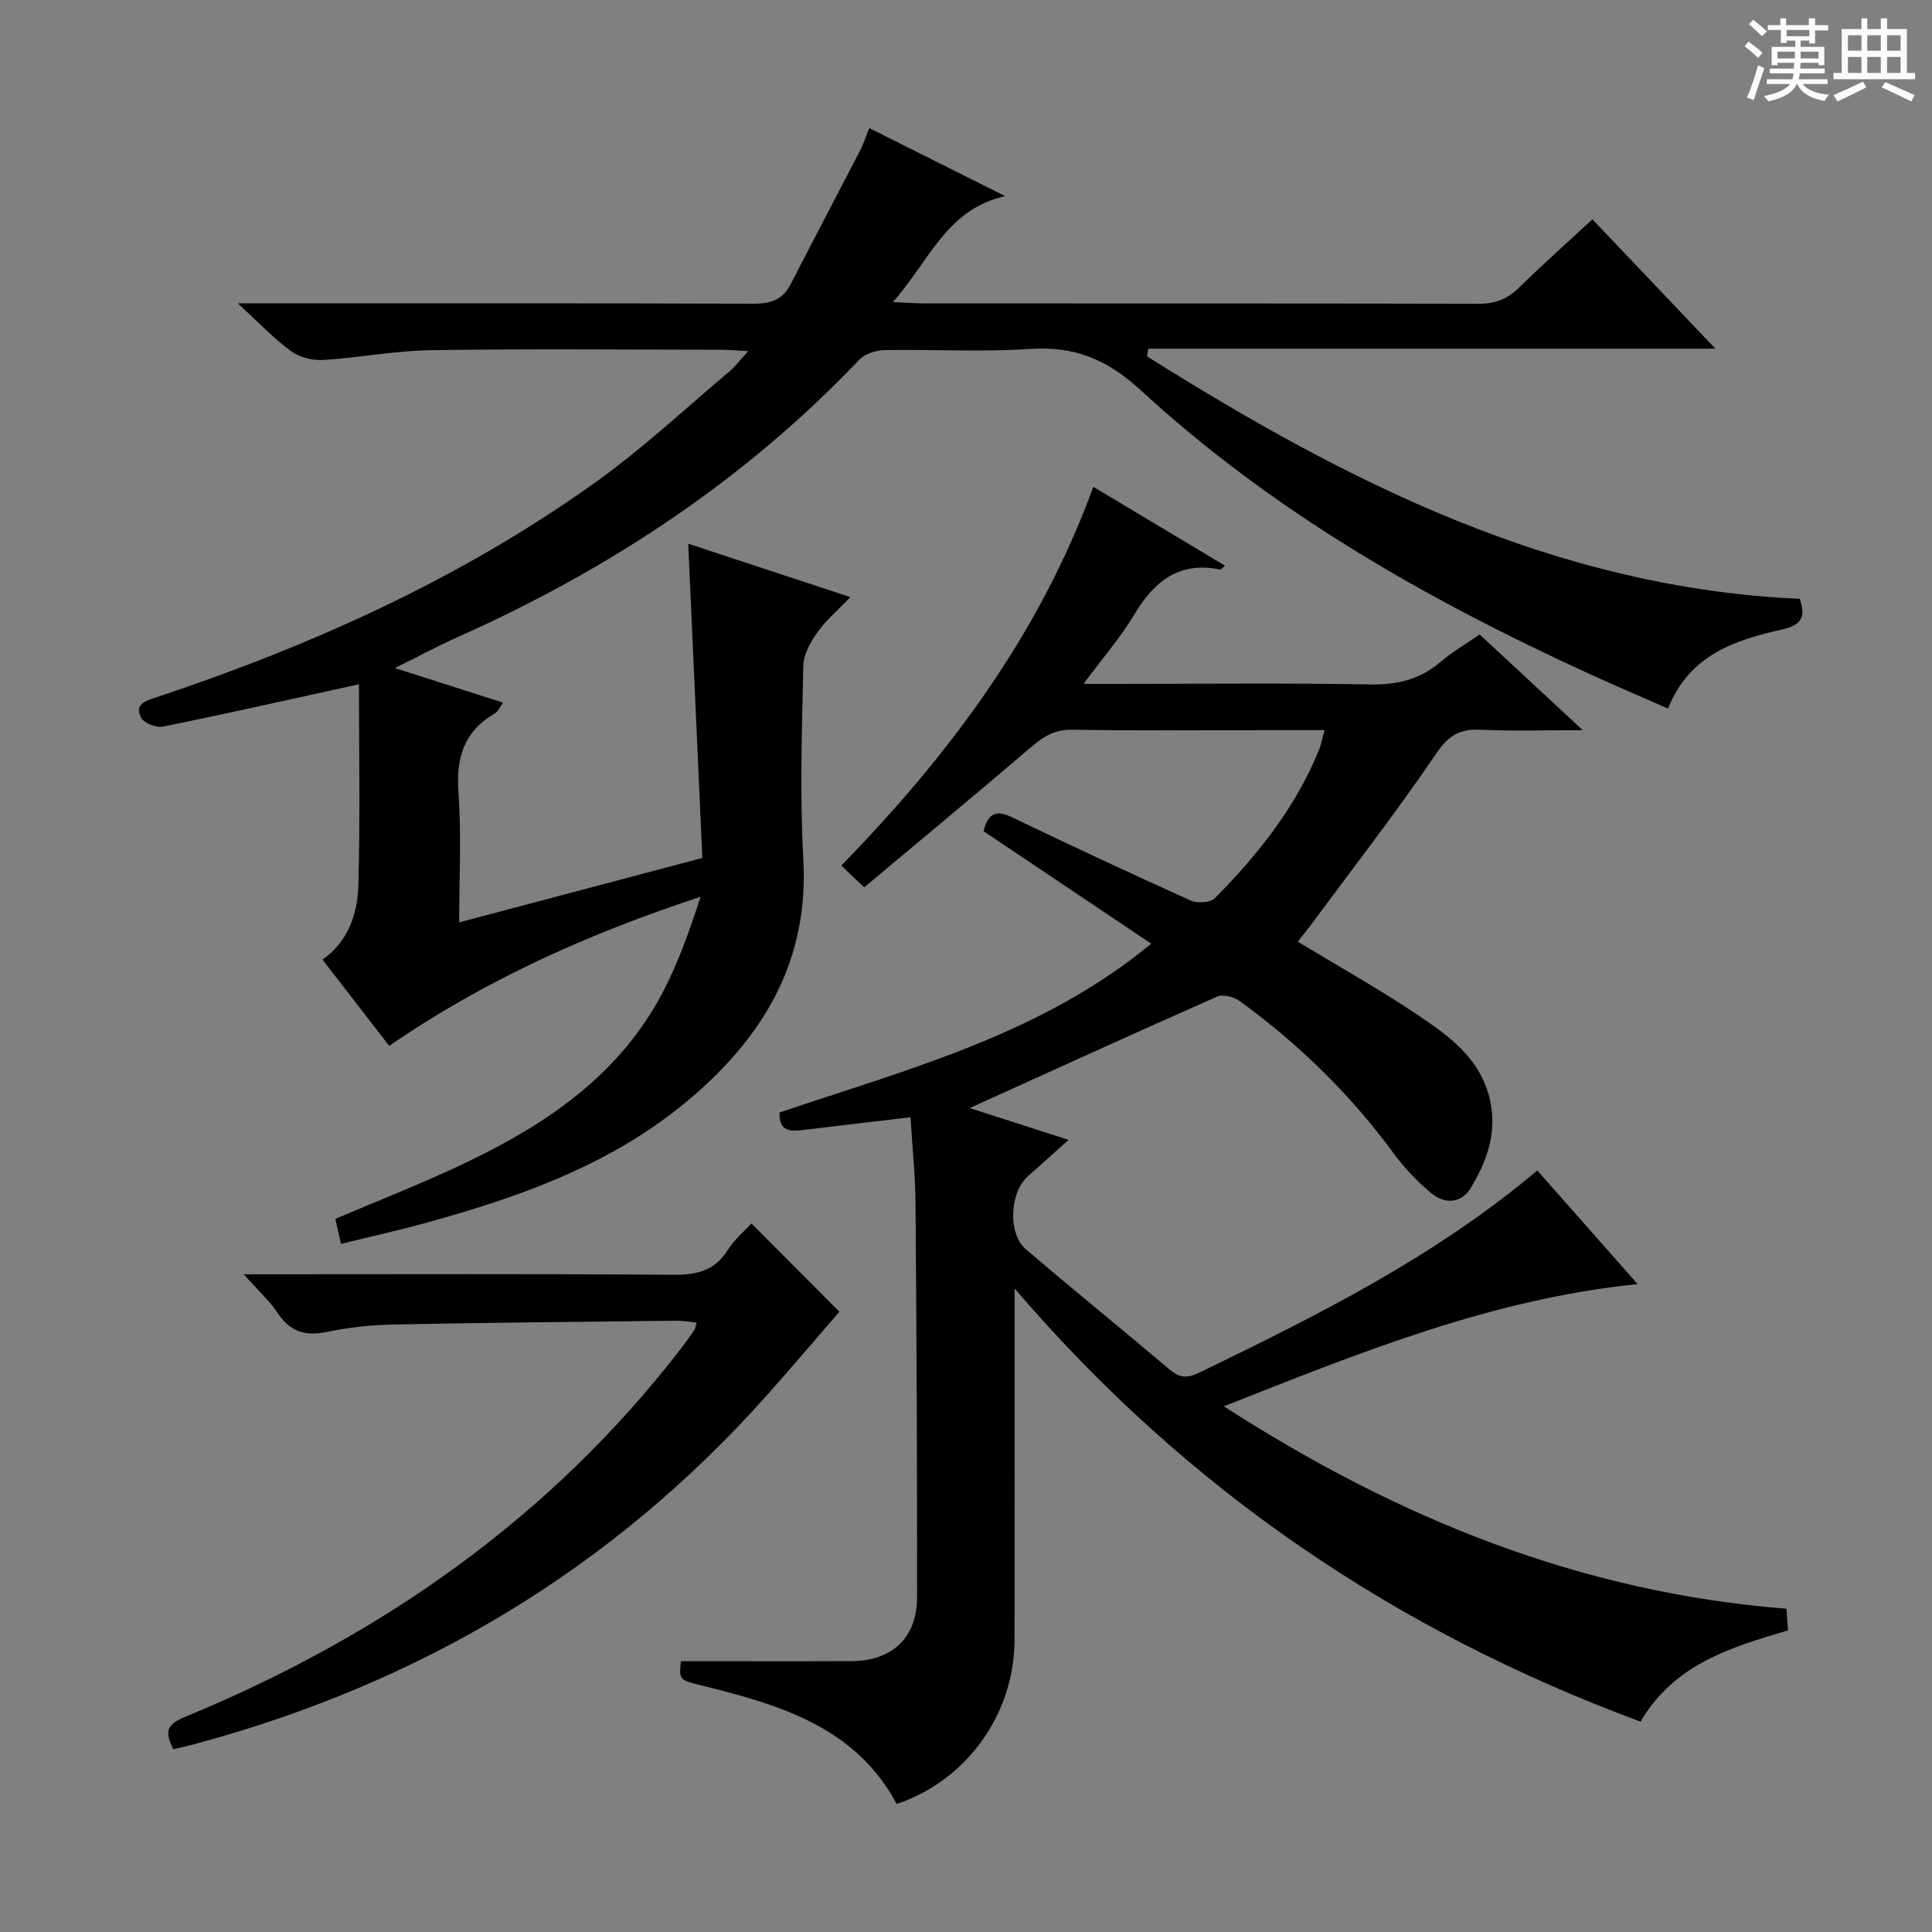 <svg enable-background="new 0 0 400 400" viewBox="0 0 400 400" xmlns="http://www.w3.org/2000/svg"><rect x="0" y="0" width="400" height="400" fill="#808080" stroke="none"/><path d="m361.2 9.6.8-1c.9.7 1.9 1.4 2.9 2.3l-.9 1.1c-1-1-2-1.8-2.8-2.4zm.5 10.6c.9-2.1 1.6-4.3 2.3-6.7.4.2.8.4 1.3.6-.7 2.1-1.5 4.3-2.2 6.6zm.4-15.2.9-.9c1 .8 2 1.6 2.8 2.4l-1 1c-.9-.9-1.8-1.7-2.7-2.5zm12.5-1.2h1.2v1.4h2.7v1.1h-2.7v2.7h-1.2v-.6h-1.8v1.3h4.9v3.8h-1.2v-.5h-3.7c0 .4-.1.9-.1 1.2h5.1v1h-5.2c0 .5-.1.9-.2 1.2h6v1h-5.2c1.1 1.3 2.9 2 5.5 2.2-.4.4-.7.8-.9 1.3-2.9-.5-4.8-1.6-5.7-3.5h-.1c-.8 1.7-2.7 2.9-5.9 3.6-.2-.4-.6-.8-.9-1.1 2.8-.6 4.6-1.4 5.4-2.5h-4.8v-1h5.3c.1-.3.2-.7.2-1.2h-4.9v-1h5c0-.4 0-.8.1-1.2h-3.5v.5h-1.2v-3.8h4.9v-1.3h-1.8v.5h-1.2v-2.7h-2.7v-1h2.6v-1.4h1.2v1.4h4.7v-1.4zm-6.6 8.3h3.6c0-.4 0-.9 0-1.4h-3.6zm1.9-4.6h4.7v-1.3h-4.7zm6.6 3.2h-3.7v1.4h3.7z" fill="#fafbfa"/><path d="m385.3 3.8h1.3v2.2h2.8v-2.2h1.3v2.2h4.1v9.1h1.7v1.3h-16.9v-1.3h1.7v-9.1h4.1v-2.2zm.4 13.1.7 1.2c-1.8.9-3.8 1.9-6 2.9-.2-.4-.5-.8-.8-1.3 2.3-1 4.3-1.9 6.1-2.8zm-3.1-6.4h2.8v-3.2h-2.8zm0 4.6h2.8v-3.3h-2.8zm4-4.6h2.8v-3.2h-2.8zm0 4.6h2.8v-3.3h-2.8zm3.7 1.9c2.1.9 4.1 1.8 6.1 2.7l-.7 1.3c-2.2-1.1-4.2-2-6.1-2.9zm3.2-9.7h-2.8v3.2h2.8zm-2.8 7.8h2.8v-3.3h-2.8z" fill="#fafbfa"/><g fill="#010000"><path d="m140.97 343.93c12.09 0 23.71.04 35.33-.01 8.39-.04 13.56-4.83 13.57-13.23.03-27.16-.11-54.32-.32-81.47-.04-5.78-.66-11.56-1.04-17.9-7.46.88-14.65 1.71-21.85 2.59-2.79.34-5.42.58-5.26-3.58 26.62-9.01 54.14-16.11 76.95-34.95-11.91-7.99-23.32-15.65-34.73-23.3.98-3.77 2.66-4.43 5.84-2.9 12.28 5.88 24.61 11.66 37.02 17.25 1.38.62 4.09.49 5.02-.45 8.95-9.03 16.81-18.89 21.63-30.84.42-1.03.6-2.16 1.09-3.97-4.38 0-8.3 0-12.22 0-13.33 0-26.66.13-39.99-.09-3.51-.06-5.84 1.31-8.34 3.44-11.48 9.8-23.1 19.44-34.75 29.2-1.96-1.87-3.15-3-4.74-4.51 22.22-22.79 40.99-47.75 52.18-78.42 9.17 5.49 18.15 10.87 27.26 16.33-.56.45-.83.82-1.01.78-8.4-1.69-13.58 2.34-17.69 9.22-2.85 4.77-6.55 9.02-10.58 14.47h6.46c17.66 0 35.33-.21 52.99.12 5.67.11 10.37-1.13 14.63-4.8 2.25-1.93 4.87-3.44 7.93-5.55 6.75 6.27 13.51 12.55 21.33 19.81-7.82 0-14.52.23-21.2-.08-4.25-.2-6.56 1.15-9.1 4.89-8.31 12.23-17.4 23.93-26.2 35.82-.77 1.04-1.61 2.04-2.49 3.16 8.32 5.04 16.56 9.65 24.39 14.88 6.75 4.51 13.54 9.22 15.45 18.1 1.44 6.69-.72 12.52-4.01 17.98-1.99 3.3-5.42 3.42-8.21 1.09-2.91-2.42-5.59-5.25-7.83-8.3-8.95-12.2-19.64-22.61-31.84-31.47-1.18-.86-3.43-1.44-4.63-.91-17.28 7.63-34.46 15.48-51.24 23.08 5.69 1.83 12.62 4.07 20.46 6.59-3.19 2.86-5.81 5.23-8.45 7.57-3.7 3.28-4.18 11.83-.41 15.05 9.85 8.44 19.94 16.59 29.84 24.97 2.09 1.77 3.72 1.76 6.16.57 24.39-11.84 48.64-23.89 69.91-41.83 6.82 7.73 13.49 15.28 20.77 23.53-30.35 3.09-57.44 14.17-85.66 25.3 36.12 23.31 73.96 38.56 116.48 41.91.1 1.33.2 2.75.33 4.48-11.83 3.5-23.57 6.96-30.54 18.9-50.56-18.73-93.73-47.78-129.6-89.69v5.93c0 22.33.05 44.66-.02 66.99-.05 15.28-10.03 29.03-24.38 33.81-8.5-15.85-23.99-20.44-39.81-24.39-5.25-1.3-5.28-1.15-4.88-5.17z"/><path d="m179.97 26.52c9.58 4.79 18.49 9.26 28.12 14.08-12.28 2.82-15.68 13.51-23.24 21.94 3.15.14 4.9.28 6.65.28 38.16.01 76.32-.03 114.48.08 3.43.01 5.99-.89 8.42-3.26 4.87-4.76 9.96-9.3 15.29-14.23 8.29 8.73 16.4 17.26 25.46 26.78-39.89 0-78.65 0-117.4 0-.1.53-.19 1.06-.29 1.58 41.51 26.1 84.64 47.97 135.17 50.21 1.22 3.79.46 5.4-3.62 6.33-9.65 2.2-19.14 5.12-23.67 16.39-5.56-2.45-11.14-4.82-16.65-7.35-33.43-15.32-65.22-33.45-92.38-58.44-7.2-6.62-13.88-9.27-23.18-8.66-9.96.65-19.99.05-29.98.24-1.78.03-4.05.73-5.22 1.96-23.74 24.97-51.9 43.49-83.22 57.48-4.04 1.8-7.94 3.91-12.95 6.39 8.08 2.58 15.08 4.81 22.39 7.15-.63.84-1.03 1.86-1.77 2.29-6.39 3.71-7.97 9.2-7.46 16.35.63 8.74.15 17.56.15 26.86 16.91-4.48 33.23-8.8 50.34-13.34-.97-21.51-1.93-42.89-2.92-65.06 10.91 3.59 21.77 7.17 33.56 11.05-2.58 2.71-5.06 4.81-6.89 7.38-1.42 2-2.8 4.56-2.85 6.89-.27 13.33-.73 26.69.01 39.98 1.17 21.1-8.24 36.77-23.62 49.75-15.76 13.31-34.66 20.08-54.16 25.46-5.85 1.62-11.79 2.93-17.95 4.46-.49-2.2-.8-3.6-1.16-5.19 8.35-3.55 16.67-6.82 24.77-10.57 16.52-7.67 31.76-17.21 41.33-33.32 4.15-6.98 6.91-14.78 9.52-22.79-23.06 7.58-44.57 17.17-64.47 30.87-4.61-5.97-9.07-11.74-13.81-17.86 5.42-3.82 7.27-9.57 7.43-15.52.38-13.87.12-27.75.12-41.49-14.4 3.16-27.46 6.11-40.59 8.77-1.37.28-3.87-.69-4.49-1.82-1.53-2.8.92-3.52 3.09-4.24 32.34-10.76 63.2-24.66 91.01-44.56 9.71-6.95 18.49-15.19 27.65-22.89 1.22-1.02 2.19-2.34 3.93-4.24-2.58-.13-4.18-.28-5.79-.28-20-.02-40-.21-59.99.09-7.44.11-14.85 1.58-22.3 2.03-2.19.13-4.87-.56-6.61-1.84-3.57-2.63-6.66-5.91-10.99-9.88h6.24c33.49 0 66.99-.05 100.48.07 3.54.01 6.07-.77 7.73-4.02 4.69-9.14 9.49-18.22 14.2-27.34.77-1.42 1.26-2.98 2.08-5z"/><path d="m35.88 362.16c-1.84-3.64-1.35-5.14 2.34-6.66 40.71-16.78 75.77-41.27 102.87-76.42.91-1.18 1.77-2.41 2.62-3.64.18-.26.21-.61.52-1.58-1.47-.16-2.81-.44-4.14-.42-19.47.22-38.93.39-58.4.78-4.63.09-9.32.56-13.85 1.51-4.43.93-7.63.16-10.24-3.74-1.74-2.6-4.13-4.77-7.13-8.16h5.86c27.65 0 55.29-.11 82.94.1 4.87.04 8.66-.76 11.41-5.13 1.39-2.21 3.5-3.96 4.9-5.49 6.61 6.64 13.12 13.16 18.21 18.27-4.62 5.32-9.76 11.39-15.05 17.33-32.11 36.05-71.83 59.63-118.3 72.15-1.43.38-2.87.69-4.56 1.1z"/></g></svg>